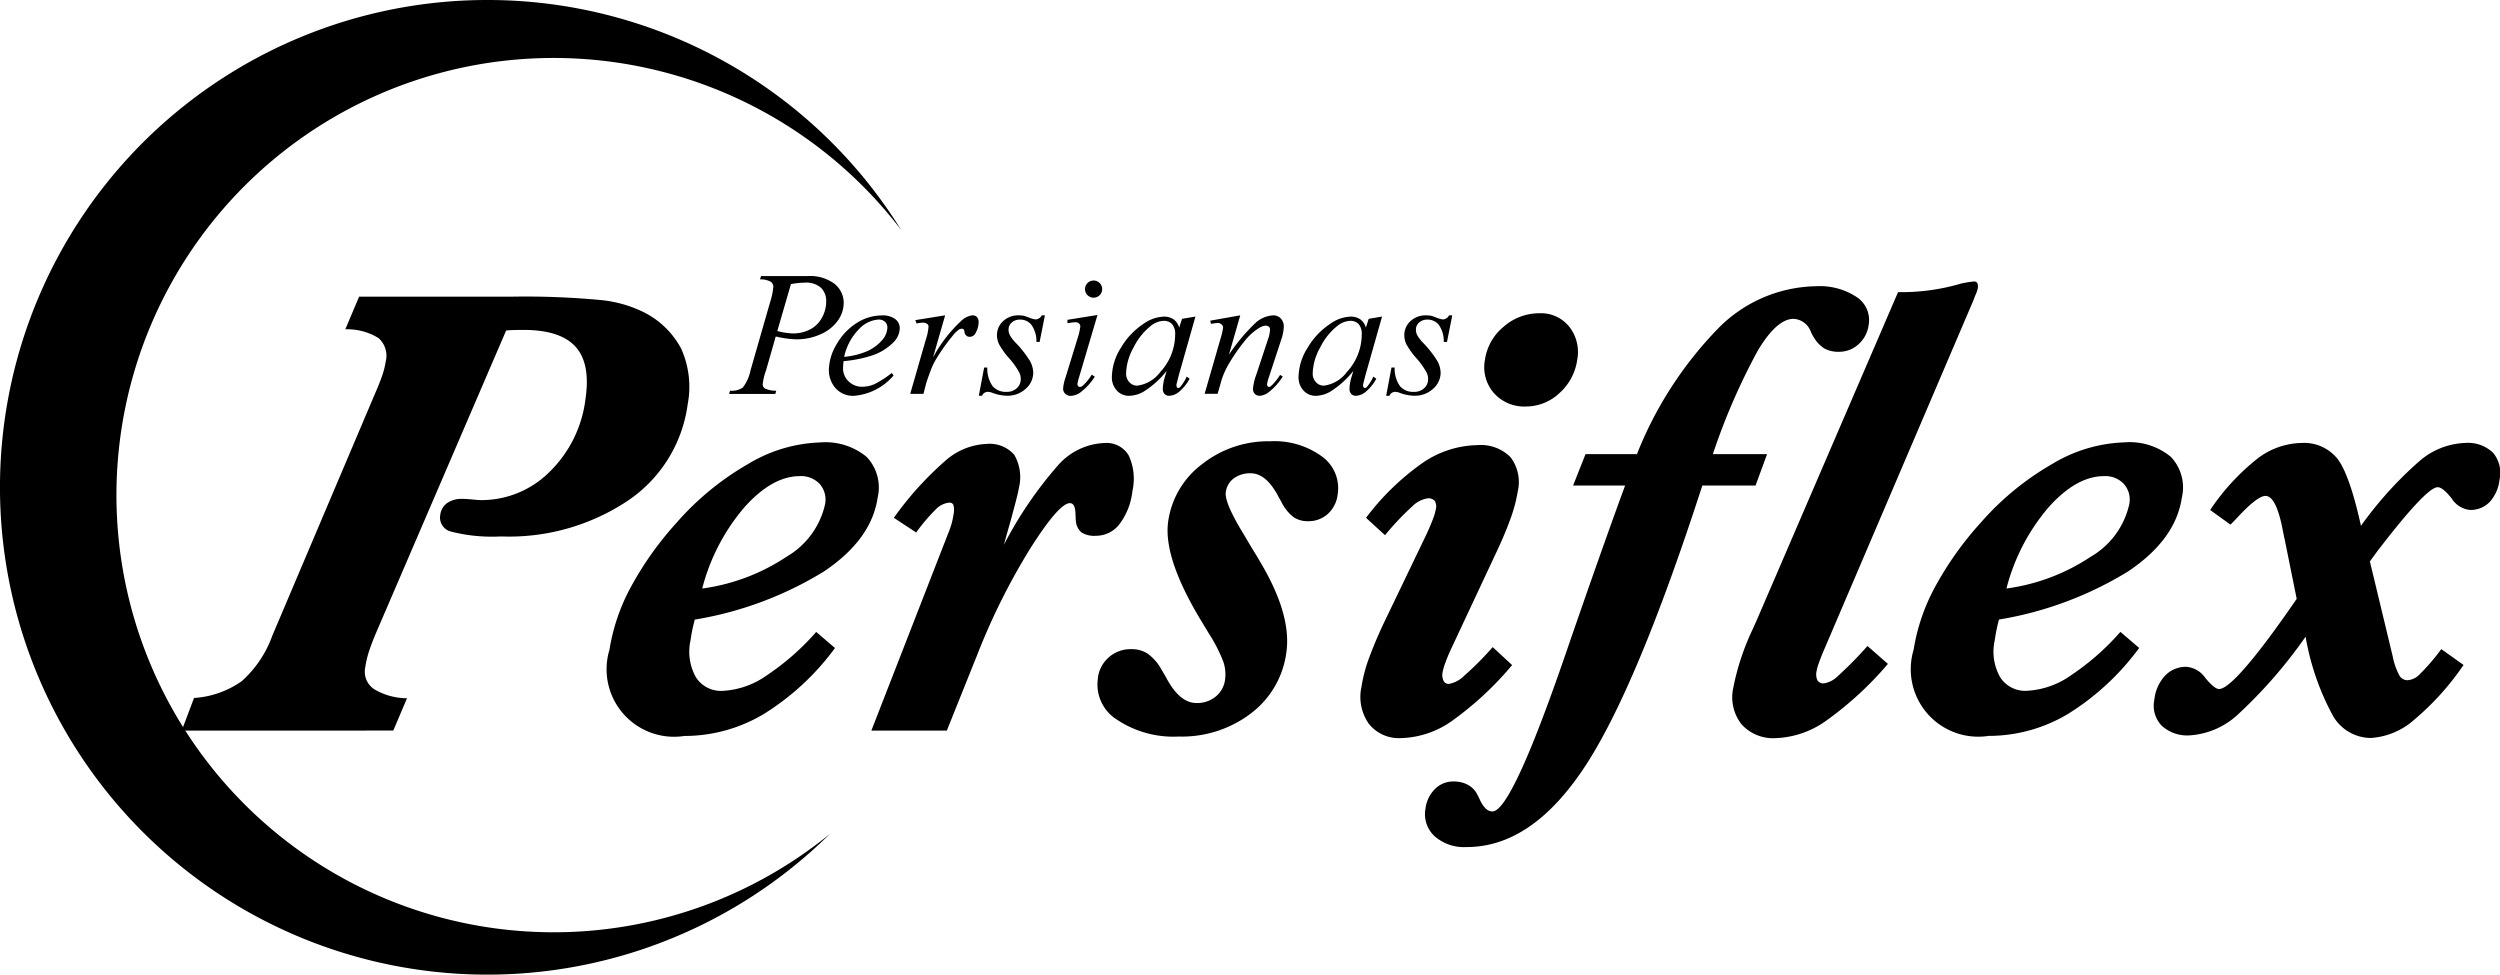 <svg xmlns="http://www.w3.org/2000/svg" width="190.923" height="74.433" viewBox="0 0 190.923 74.433"><g transform="translate(-53.804 -262.349)"><path d="M91.021,262.349a37.189,37.189,0,0,1,31.617,17.58,33.385,33.385,0,1,0-5.463,46.11,37.216,37.216,0,1,1-26.153-63.69" fill-rule="evenodd"/><path d="M149.266,293.927A15.293,15.293,0,0,0,155.7,291.5a6.192,6.192,0,0,0,2.942-4.007,1.813,1.813,0,0,0-.4-1.539,1.939,1.939,0,0,0-1.524-.609q-2.124,0-4.264,2.411a15.444,15.444,0,0,0-3.19,6.166m10.134,4.545a19.464,19.464,0,0,1-5.473,5.061,11.8,11.8,0,0,1-6.024,1.655,5.154,5.154,0,0,1-5.726-6.582,14.922,14.922,0,0,1,1.612-4.75,25.1,25.1,0,0,1,3.5-4.937,21.436,21.436,0,0,1,5.5-4.515,11.347,11.347,0,0,1,5.49-1.633,4.935,4.935,0,0,1,3.534,1.1,3.385,3.385,0,0,1,.844,3.129c-.314,2.129-1.686,4.014-4.113,5.634a27.319,27.319,0,0,1-9.848,3.668c-.071.246-.124.486-.175.72s-.1.528-.154.879a3.972,3.972,0,0,0,.414,2.8,2.266,2.266,0,0,0,2.063,1.041,6.37,6.37,0,0,0,3.324-1.165,19.144,19.144,0,0,0,3.8-3.334Z" transform="translate(57.772 13.366)" fill-rule="evenodd"/><path d="M89.068,293.927A15.291,15.291,0,0,0,95.5,291.5a6.2,6.2,0,0,0,2.943-4.007,1.813,1.813,0,0,0-.4-1.539,1.939,1.939,0,0,0-1.524-.609q-2.124,0-4.264,2.411a15.467,15.467,0,0,0-3.192,6.166M99.2,298.472a19.464,19.464,0,0,1-5.473,5.061,11.8,11.8,0,0,1-6.024,1.655,5.154,5.154,0,0,1-5.726-6.582,14.922,14.922,0,0,1,1.612-4.75,25.1,25.1,0,0,1,3.5-4.937,21.414,21.414,0,0,1,5.5-4.515,11.337,11.337,0,0,1,5.488-1.633,4.935,4.935,0,0,1,3.534,1.1,3.385,3.385,0,0,1,.844,3.129c-.314,2.129-1.686,4.014-4.113,5.634a27.32,27.32,0,0,1-9.848,3.668c-.071.246-.124.486-.175.72s-.1.528-.154.879a3.99,3.99,0,0,0,.412,2.8,2.271,2.271,0,0,0,2.065,1.041,6.375,6.375,0,0,0,3.324-1.165,19.144,19.144,0,0,0,3.8-3.334Z" transform="translate(18.371 13.366)" fill-rule="evenodd"/><path d="M164.8,297.6a36.505,36.505,0,0,1-5.108,5.88,5.976,5.976,0,0,1-3.729,1.643,2.882,2.882,0,0,1-2.149-.743,2.216,2.216,0,0,1-.553-2,3.175,3.175,0,0,1,.831-1.832,2.2,2.2,0,0,1,1.613-.66,1.942,1.942,0,0,1,1.443.847c.472.568.822.849,1.051.849.4,0,1.1-.591,2.116-1.772s2.28-2.884,3.814-5.113l-.91-4.505c-.048-.194-.1-.48-.174-.842-.331-1.679-.764-2.515-1.3-2.515q-.6,0-2.06,1.555c-.251.275-.458.485-.615.637l-1.549-1.117a17.162,17.162,0,0,1,3.589-3.908,5.71,5.71,0,0,1,3.379-1.211,3.276,3.276,0,0,1,2.738,1.188c.62.789,1.228,2.5,1.81,5.142a28.63,28.63,0,0,1,4.5-4.974,5.63,5.63,0,0,1,3.458-1.357,2.756,2.756,0,0,1,2.124.743,2.377,2.377,0,0,1,.5,2.066,3.005,3.005,0,0,1-.754,1.7,2.019,2.019,0,0,1-1.506.607,1.867,1.867,0,0,1-1.391-.872c-.453-.579-.816-.865-1.072-.865q-.869,0-4.663,4.96l-.515.708,1.741,7.242a5.2,5.2,0,0,0,.515,1.474.715.715,0,0,0,.614.357,1.413,1.413,0,0,0,.89-.409,16.177,16.177,0,0,0,1.694-1.966l1.7,1.21a20.72,20.72,0,0,1-3.782,4.194,5.524,5.524,0,0,1-3.3,1.382,3.365,3.365,0,0,1-2.91-1.726,19.549,19.549,0,0,1-2.07-6" transform="translate(65.072 13.385)" fill-rule="evenodd"/><path d="M140.821,303.334c-.217.5-.366.884-.455,1.142a3.7,3.7,0,0,0-.174.619,1.12,1.12,0,0,0,.065.708.541.541,0,0,0,.5.228,1.911,1.911,0,0,0,1.039-.538,28.534,28.534,0,0,0,2.283-2.316l1.56,1.368a26.054,26.054,0,0,1-4.7,4.328,7.028,7.028,0,0,1-3.837,1.34,3.246,3.246,0,0,1-2.641-1.054,3.35,3.35,0,0,1-.632-2.783,18.857,18.857,0,0,1,1.486-4.482c.132-.3.237-.531.306-.685l10.793-25.056a16.024,16.024,0,0,0,4.815-.654,7.426,7.426,0,0,1,.983-.157.277.277,0,0,1,.258.122.76.76,0,0,1,.025.427,2.059,2.059,0,0,1-.137.409c-.088.2-.137.341-.169.434Z" transform="translate(52.343 8.505)" fill-rule="evenodd"/><path d="M134.858,290.783h-3.973l.95-2.4h3.926a29.12,29.12,0,0,1,6.213-9.611,10.725,10.725,0,0,1,7.465-3.212,5.111,5.111,0,0,1,3.1.824,2.1,2.1,0,0,1,.92,2.124,2.38,2.38,0,0,1-.779,1.486,2.176,2.176,0,0,1-1.489.573,2.229,2.229,0,0,1-1.115-.252,2.561,2.561,0,0,1-.819-.872,2.378,2.378,0,0,1-.215-.409,1.485,1.485,0,0,0-1.317-.983q-1.281,0-2.732,2.422a48.721,48.721,0,0,0-3.432,7.909H145.7l-.88,2.4h-4.065q-5.046,15.583-9.059,21.6t-8.953,6.008a3.4,3.4,0,0,1-2.445-.837,2.3,2.3,0,0,1-.683-2.111,2.542,2.542,0,0,1,.723-1.486,1.948,1.948,0,0,1,1.406-.574,2.282,2.282,0,0,1,1.022.212,1.754,1.754,0,0,1,.71.614c.071.122.165.3.281.549.28.609.6.913.966.913q1.457,0,5.582-12,2.688-7.81,4.552-12.887" transform="translate(43.054 8.648)" fill-rule="evenodd"/><path d="M123.549,298.39a12.085,12.085,0,0,0-.47,1.123,3.921,3.921,0,0,0-.213.731,1.024,1.024,0,0,0,.074.649.432.432,0,0,0,.39.24,2.211,2.211,0,0,0,1.2-.637,23.806,23.806,0,0,0,2.164-2.176l1.482,1.373a24.781,24.781,0,0,1-4.588,4.26,7.027,7.027,0,0,1-3.863,1.315,2.931,2.931,0,0,1-2.478-1.075,3.557,3.557,0,0,1-.581-2.809,11.647,11.647,0,0,1,.52-2.058,33.662,33.662,0,0,1,1.319-3.107l3.165-6.587c.2-.438.359-.814.468-1.117a3.8,3.8,0,0,0,.217-.754.784.784,0,0,0-.091-.609.631.631,0,0,0-.521-.194,2.075,2.075,0,0,0-1.176.6,20,20,0,0,0-2.095,2.217l-1.453-1.329a19.257,19.257,0,0,1,4.307-4.183,7.6,7.6,0,0,1,4.193-1.368,3.191,3.191,0,0,1,2.536.923,3.143,3.143,0,0,1,.551,2.616,11.5,11.5,0,0,1-.581,2.153q-.444,1.228-1.2,2.808Z" transform="translate(41.107 13.448)" fill-rule="evenodd"/><path d="M122.363,280.36a3.991,3.991,0,0,1,1.426-2.523,4.129,4.129,0,0,1,2.745-1.029,2.76,2.76,0,0,1,2.268,1.029,3.123,3.123,0,0,1,.607,2.523,4.165,4.165,0,0,1-1.353,2.54,3.722,3.722,0,0,1-2.573,1.029,3.088,3.088,0,0,1-2.44-1.029,3,3,0,0,1-.68-2.54" transform="translate(44.846 9.464)" fill-rule="evenodd"/><path d="M104.491,300.834a2.507,2.507,0,0,1,2.571-2.24,2.178,2.178,0,0,1,1.257.357,3.681,3.681,0,0,1,1.042,1.216c.1.159.237.386.4.692q1.008,1.849,2.267,1.848a2.228,2.228,0,0,0,1.464-.491,1.98,1.98,0,0,0,.716-1.294,2.979,2.979,0,0,0-.131-1.368,11.786,11.786,0,0,0-1.128-2.194c-.108-.182-.276-.457-.493-.819q-3-4.914-2.588-7.722a6.619,6.619,0,0,1,2.6-4.365,8.14,8.14,0,0,1,5.182-1.737,6.152,6.152,0,0,1,3.964,1.165,2.985,2.985,0,0,1,1.19,2.925,2.356,2.356,0,0,1-.754,1.463,2.176,2.176,0,0,1-1.509.549,1.885,1.885,0,0,1-1.117-.321,3.259,3.259,0,0,1-.908-1.142c-.069-.122-.162-.281-.268-.48-.609-1.14-1.3-1.714-2.081-1.714a2.1,2.1,0,0,0-1.291.386,1.563,1.563,0,0,0-.612,1.054q-.117.8,1.4,3.269c.374.639.673,1.142.9,1.5.084.141.207.346.366.62q2.38,4.018,1.957,6.873a6.955,6.955,0,0,1-2.694,4.628,8.694,8.694,0,0,1-5.516,1.774,7.785,7.785,0,0,1-4.712-1.282,3.157,3.157,0,0,1-1.466-3.154" transform="translate(33.152 13.332)" fill-rule="evenodd"/><path d="M102.023,299.185l-2.237,5.576H94.023l5.884-15.106a6.394,6.394,0,0,0,.243-.695,5.8,5.8,0,0,0,.152-.72,1.58,1.58,0,0,0,0-.673.3.3,0,0,0-.319-.217,1.615,1.615,0,0,0-1.014.491,13.519,13.519,0,0,0-1.522,1.79l-1.706-1.123a24.963,24.963,0,0,1,3.976-4.393,5.038,5.038,0,0,1,3.074-1.246,2.5,2.5,0,0,1,2.143.824,3.4,3.4,0,0,1,.357,2.533c-.05.334-.273,1.211-.663,2.627q-.318,1.1-.48,1.714a30.246,30.246,0,0,1,4.193-6.137,4.961,4.961,0,0,1,3.488-1.633,1.959,1.959,0,0,1,1.848.948,4.23,4.23,0,0,1,.286,2.708,5.142,5.142,0,0,1-.981,2.528,2.252,2.252,0,0,1-1.812.9,1.836,1.836,0,0,1-1.092-.251,1.259,1.259,0,0,1-.434-.872c-.013-.1-.021-.286-.031-.543-.012-.551-.152-.826-.429-.826q-.824,0-3.026,3.463a50.014,50.014,0,0,0-4.13,8.331" transform="translate(26.325 13.385)" fill-rule="evenodd"/><path d="M62.191,309.181l.941-2.493a7.106,7.106,0,0,0,3.64-1.281,8.5,8.5,0,0,0,2.336-3.47l7.882-18.579c.227-.515.405-.966.531-1.347a6.091,6.091,0,0,0,.248-1.006,1.809,1.809,0,0,0-.543-1.8,4.545,4.545,0,0,0-2.54-.672l1.052-2.493H87.393a61.177,61.177,0,0,1,6.714.251,9.452,9.452,0,0,1,3.137.826A6.554,6.554,0,0,1,100.33,280a7.122,7.122,0,0,1,.5,4.27,10.544,10.544,0,0,1-4.545,7.336,16.353,16.353,0,0,1-9.717,2.745,12.605,12.605,0,0,1-3.8-.369,1.1,1.1,0,0,1-.831-1.276,1.31,1.31,0,0,1,.518-.9,1.93,1.93,0,0,1,1.148-.323c.228,0,.495.018.806.048s.508.046.6.046a7.367,7.367,0,0,0,5.266-2.148,9.342,9.342,0,0,0,2.752-5.574q.4-2.7-.753-3.984t-3.949-1.292c-.352,0-.627.005-.827.012s-.377.017-.531.035l-9.977,23.19c-.265.637-.443,1.14-.556,1.5a7.609,7.609,0,0,0-.228,1.041A1.6,1.6,0,0,0,76.864,306a4.869,4.869,0,0,0,2.533.706l-1.047,2.47Z" transform="translate(5.49 8.965)" fill-rule="evenodd"/><path d="M142.687,278.089l-.405,2.033h-.245a2.137,2.137,0,0,0-.377-1.3,1.073,1.073,0,0,0-.857-.407.919.919,0,0,0-.652.225.713.713,0,0,0-.242.543.946.946,0,0,0,.1.419,2.816,2.816,0,0,0,.42.556,8,8,0,0,1,1.115,1.416,1.931,1.931,0,0,1,.253.9,1.638,1.638,0,0,1-.574,1.223,2.058,2.058,0,0,1-1.451.533,3.375,3.375,0,0,1-1.1-.222,1.081,1.081,0,0,0-.338-.076.481.481,0,0,0-.45.3h-.247l.407-2.156h.243a2.282,2.282,0,0,0,.419,1.438,1.322,1.322,0,0,0,1.034.42,1.108,1.108,0,0,0,.8-.281.917.917,0,0,0,.3-.693,1.122,1.122,0,0,0-.108-.488,5.674,5.674,0,0,0-.779-1.1,5.9,5.9,0,0,1-.761-1.054,1.613,1.613,0,0,1-.169-.7,1.439,1.439,0,0,1,.467-1.084,1.678,1.678,0,0,1,1.2-.443,2.087,2.087,0,0,1,.384.033c.063.015.207.065.435.151a1.671,1.671,0,0,0,.453.127.551.551,0,0,0,.476-.311Zm-7.8.42a1.66,1.66,0,0,0-.98.391,4.787,4.787,0,0,0-1.307,1.64,4.246,4.246,0,0,0-.572,1.962.948.948,0,0,0,.255.7.8.8,0,0,0,.582.258,2.591,2.591,0,0,0,1.775-1.047,4.236,4.236,0,0,0,1.132-2.856,1.133,1.133,0,0,0-.237-.8A.857.857,0,0,0,134.883,278.51Zm2.437-.326-1.274,4.494-.154.6a.661.661,0,0,0-.025.147.321.321,0,0,0,.045.165.116.116,0,0,0,.1.051.272.272,0,0,0,.157-.093,3.211,3.211,0,0,0,.486-.779l.227.161a3.452,3.452,0,0,1-.794.986,1.262,1.262,0,0,1-.753.318.484.484,0,0,1-.372-.142.575.575,0,0,1-.131-.409,3.416,3.416,0,0,1,.146-.85l.149-.5a6.912,6.912,0,0,1-1.755,1.58,2.288,2.288,0,0,1-1.127.323,1.233,1.233,0,0,1-.915-.394,1.475,1.475,0,0,1-.387-1.084,4.282,4.282,0,0,1,.685-2.182,5.565,5.565,0,0,1,1.736-1.84,2.853,2.853,0,0,1,1.555-.548,1.281,1.281,0,0,1,.726.2,1.213,1.213,0,0,1,.442.642l.212-.673Zm-10.829-.094-.864,3a14.24,14.24,0,0,1,2.024-2.417,2.16,2.16,0,0,1,1.352-.581.772.772,0,0,1,.584.24.867.867,0,0,1,.228.625,3.518,3.518,0,0,1-.215,1.051l-.908,2.761a2.98,2.98,0,0,0-.156.582.25.25,0,0,0,.046.151.133.133,0,0,0,.1.058.288.288,0,0,0,.169-.081,4.046,4.046,0,0,0,.68-.841l.205.124a4.528,4.528,0,0,1-1.109,1.224,1.2,1.2,0,0,1-.654.247.49.49,0,0,1-.372-.147.541.541,0,0,1-.139-.392,4.165,4.165,0,0,1,.258-1.089l.879-2.656a2.667,2.667,0,0,0,.167-.773.269.269,0,0,0-.093-.215.329.329,0,0,0-.23-.084,1,1,0,0,0-.48.159,4.152,4.152,0,0,0-1.109.981,14.016,14.016,0,0,0-1.216,1.745,6.17,6.17,0,0,0-.563,1.228l-.313,1.094h-.993l1.2-4.163a5.243,5.243,0,0,0,.21-.885.328.328,0,0,0-.116-.252.4.4,0,0,0-.283-.108,2.52,2.52,0,0,0-.275.025l-.248.04-.061-.243Zm-5.86.42a1.664,1.664,0,0,0-.979.391,4.807,4.807,0,0,0-1.307,1.64,4.265,4.265,0,0,0-.572,1.962.948.948,0,0,0,.255.7.8.8,0,0,0,.584.258,2.591,2.591,0,0,0,1.774-1.047,4.236,4.236,0,0,0,1.132-2.856,1.133,1.133,0,0,0-.237-.8A.857.857,0,0,0,120.631,278.51Zm2.437-.326-1.274,4.494-.154.6a.662.662,0,0,0-.025.147.307.307,0,0,0,.046.165.115.115,0,0,0,.094.051.274.274,0,0,0,.159-.093,3.167,3.167,0,0,0,.485-.779l.227.161a3.478,3.478,0,0,1-.793.986,1.262,1.262,0,0,1-.753.318.49.49,0,0,1-.374-.142.575.575,0,0,1-.131-.409,3.356,3.356,0,0,1,.147-.85l.147-.5a6.909,6.909,0,0,1-1.754,1.58,2.294,2.294,0,0,1-1.128.323,1.233,1.233,0,0,1-.915-.394,1.481,1.481,0,0,1-.385-1.084,4.279,4.279,0,0,1,.683-2.182,5.565,5.565,0,0,1,1.736-1.84,2.853,2.853,0,0,1,1.555-.548,1.291,1.291,0,0,1,.728.2,1.2,1.2,0,0,1,.44.642l.213-.673Zm-7.48-.121-1.391,4.7a3.425,3.425,0,0,0-.141.569.26.26,0,0,0,.056.166.19.19,0,0,0,.136.063.37.37,0,0,0,.215-.1,3.693,3.693,0,0,0,.685-.842l.233.154a4.406,4.406,0,0,1-1.011,1.132,1.345,1.345,0,0,1-.821.334.585.585,0,0,1-.422-.16.533.533,0,0,1-.165-.4,3.316,3.316,0,0,1,.179-.824l.922-3a4.645,4.645,0,0,0,.212-.908.3.3,0,0,0-.1-.237.4.4,0,0,0-.283-.093,5.064,5.064,0,0,0-.6.073v-.258Zm-.288-2.631a.655.655,0,1,1-.473.192A.64.64,0,0,1,115.3,275.432Zm-3.726,2.657-.407,2.033h-.243a2.136,2.136,0,0,0-.379-1.3,1.072,1.072,0,0,0-.855-.407.926.926,0,0,0-.654.225.713.713,0,0,0-.242.543.926.926,0,0,0,.1.419,2.75,2.75,0,0,0,.42.556,8.054,8.054,0,0,1,1.114,1.416,1.912,1.912,0,0,1,.253.9,1.632,1.632,0,0,1-.574,1.223,2.054,2.054,0,0,1-1.449.533,3.367,3.367,0,0,1-1.1-.222,1.089,1.089,0,0,0-.339-.076.485.485,0,0,0-.45.3h-.245l.407-2.156h.243a2.283,2.283,0,0,0,.417,1.438,1.326,1.326,0,0,0,1.036.42,1.1,1.1,0,0,0,.8-.281.917.917,0,0,0,.3-.693,1.12,1.12,0,0,0-.106-.488,5.673,5.673,0,0,0-.779-1.1,5.9,5.9,0,0,1-.761-1.054,1.615,1.615,0,0,1-.17-.7,1.44,1.44,0,0,1,.468-1.084,1.673,1.673,0,0,1,1.2-.443,2.086,2.086,0,0,1,.384.033c.061.015.205.065.434.151a1.677,1.677,0,0,0,.455.127.555.555,0,0,0,.477-.311Zm-9.9.366,2.28-.366-.928,3.22a10.806,10.806,0,0,1,2.126-2.77,1.551,1.551,0,0,1,.88-.45.471.471,0,0,1,.349.129.524.524,0,0,1,.126.374,1.675,1.675,0,0,1-.225.839.5.5,0,0,1-.457.3.38.38,0,0,1-.263-.1.46.46,0,0,1-.136-.3.231.231,0,0,0-.061-.164.161.161,0,0,0-.126-.055.455.455,0,0,0-.212.051,2.392,2.392,0,0,0-.523.518,14.148,14.148,0,0,0-1.195,1.678,5.149,5.149,0,0,0-.478.986c-.184.5-.29.8-.318.907l-.217.836h-1.011l1.186-4.121a4.057,4.057,0,0,0,.213-1.018.242.242,0,0,0-.1-.2.519.519,0,0,0-.336-.1,3.166,3.166,0,0,0-.477.06Zm-5.429,2.806a5.785,5.785,0,0,0,1.633-.384A3.291,3.291,0,0,0,99.13,280a1.549,1.549,0,0,0,.415-.966.592.592,0,0,0-.179-.45.707.707,0,0,0-.513-.172,2.232,2.232,0,0,0-1.466.72A4.3,4.3,0,0,0,96.244,281.261Zm-.048.326a4.711,4.711,0,0,0-.04.546,1.341,1.341,0,0,0,.424,1,1.435,1.435,0,0,0,1.032.41,2.328,2.328,0,0,0,.933-.194,7.62,7.62,0,0,0,1.334-.859l.136.192a4.44,4.44,0,0,1-2.995,1.552,1.769,1.769,0,0,1-1.459-.607,2.092,2.092,0,0,1-.49-1.342,3.946,3.946,0,0,1,.611-2.017,4.584,4.584,0,0,1,1.527-1.6,3.555,3.555,0,0,1,1.9-.571,1.587,1.587,0,0,1,1.039.285.865.865,0,0,1,.338.675,1.574,1.574,0,0,1-.443,1.054,4.075,4.075,0,0,1-1.722,1.059A9.506,9.506,0,0,1,96.2,281.587Zm-5.061-2.3a5.122,5.122,0,0,0,1.19.185,2.812,2.812,0,0,0,1.3-.3,2.138,2.138,0,0,0,.912-.893,2.519,2.519,0,0,0,.331-1.238,1.4,1.4,0,0,0-.4-1.057,1.694,1.694,0,0,0-1.221-.392,6.318,6.318,0,0,0-1.072.112Zm-1.244-4.194h3.541a3.1,3.1,0,0,1,2.083.6,1.864,1.864,0,0,1,.69,1.459,2.323,2.323,0,0,1-.438,1.324,3.1,3.1,0,0,1-1.3,1.046,4.393,4.393,0,0,1-1.865.4,7.457,7.457,0,0,1-1.587-.218l-.745,2.6a4.5,4.5,0,0,0-.253,1.056.385.385,0,0,0,.179.321,1.934,1.934,0,0,0,.854.164l-.066.245H87.457l.073-.245a1.5,1.5,0,0,0,.978-.242,3.243,3.243,0,0,0,.592-1.335l1.471-5.121a5.66,5.66,0,0,0,.265-1.233.474.474,0,0,0-.189-.386,1.612,1.612,0,0,0-.831-.184Z" transform="translate(22.027 8.342)"/></g></svg>